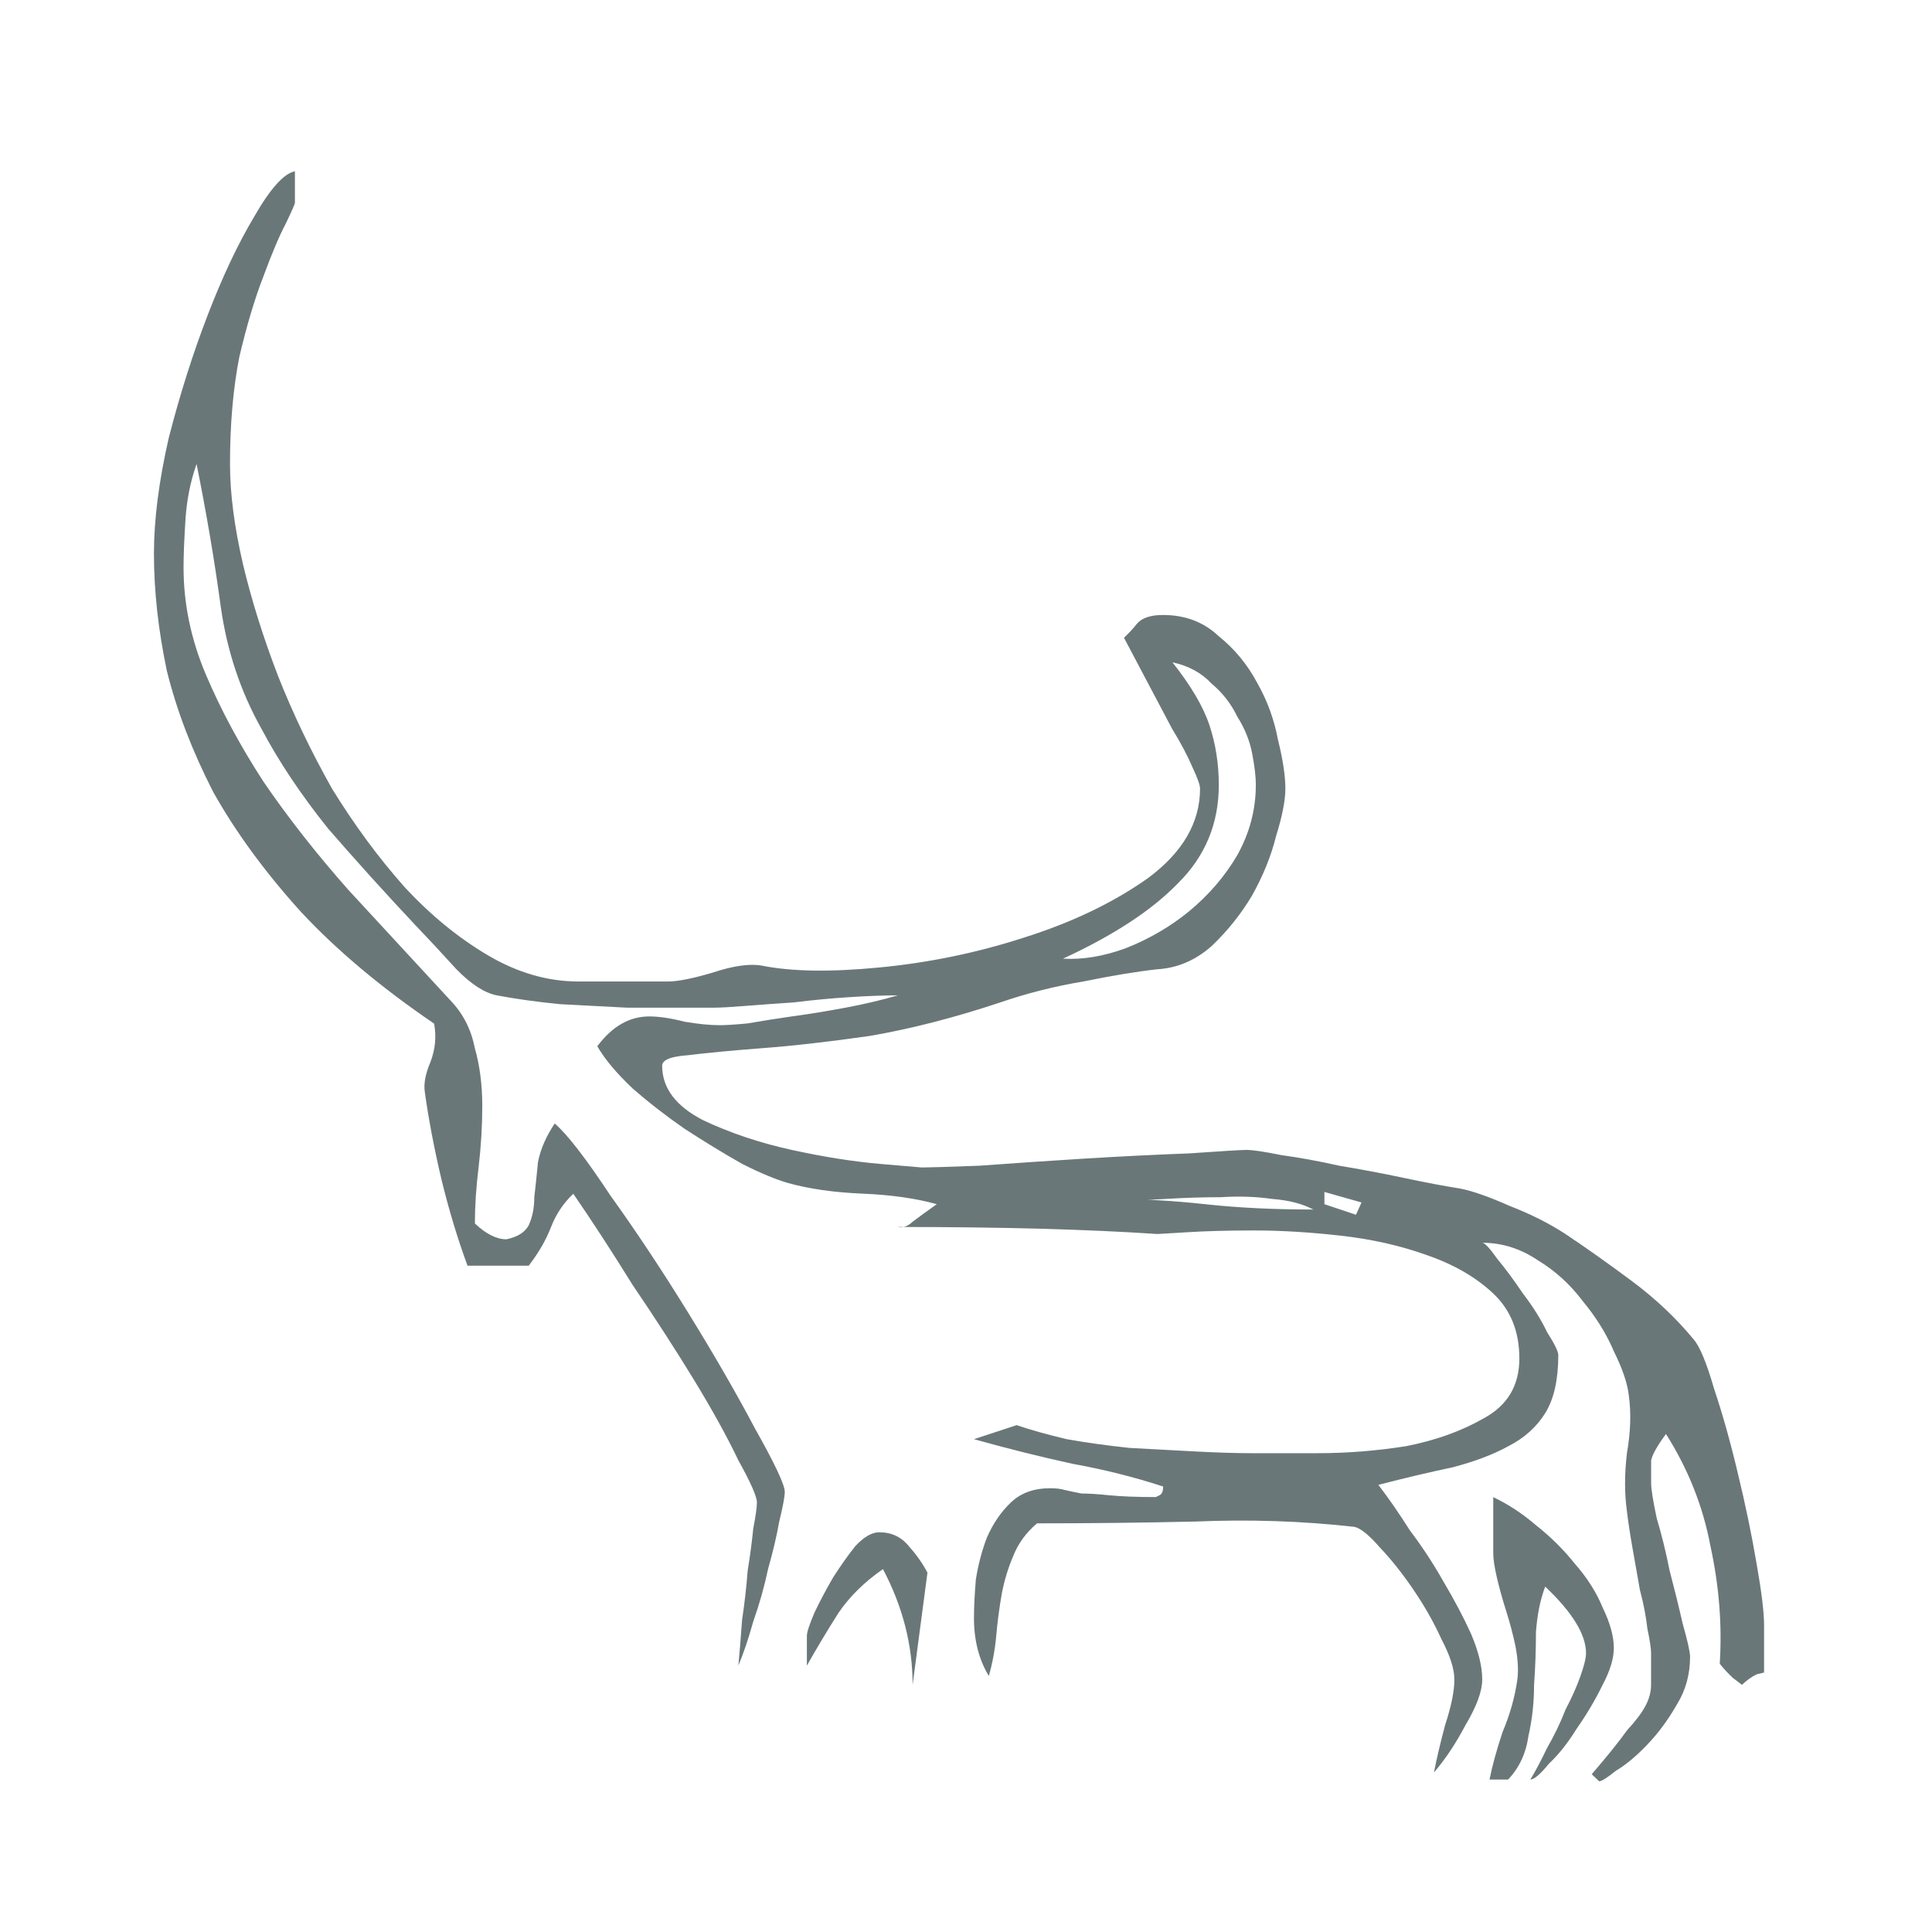 <?xml version="1.0" encoding="UTF-8" standalone="no"?>
<!-- Created with Inkscape (http://www.inkscape.org/) -->

<svg
   xmlns:dc="http://purl.org/dc/elements/1.1/"
   xmlns:cc="http://creativecommons.org/ns#"
   xmlns:rdf="http://www.w3.org/1999/02/22-rdf-syntax-ns#"
   xmlns:svg="http://www.w3.org/2000/svg"
   xmlns="http://www.w3.org/2000/svg"
   xmlns:sodipodi="http://sodipodi.sourceforge.net/DTD/sodipodi-0.dtd"
   xmlns:inkscape="http://www.inkscape.org/namespaces/inkscape"
   width="128"
   height="128"
   viewBox="0 0 33.867 33.867"
   version="1.1"
   id="svg5308"
   inkscape:version="0.92.5 (2060ec1f9f, 2020-04-08)"
   sodipodi:docname="mens_green_sign.svg">
  <defs
     id="defs5302" />
  <sodipodi:namedview
     id="base"
     pagecolor="#ffffff"
     bordercolor="#666666"
     borderopacity="1.0"
     inkscape:pageopacity="0.0"
     inkscape:pageshadow="2"
     inkscape:zoom="2"
     inkscape:cx="26.439762"
     inkscape:cy="60"
     inkscape:document-units="mm"
     inkscape:current-layer="text5312"
     showgrid="false"
     units="px"
     inkscape:window-width="1848"
     inkscape:window-height="1043"
     inkscape:window-x="1992"
     inkscape:window-y="0"
     inkscape:window-maximized="1" />
  <g
     inkscape:label="Layer 1"
     inkscape:groupmode="layer"
     id="layer1"
     transform="translate(0,-263.133)">
    <g
       aria-label="s"
       transform="scale(1.028,0.972)"
       style="font-style:normal;font-variant:normal;font-weight:500;font-stretch:normal;font-size:31.632px;line-height:1.25;font-family:CavePaintingDingbats;-inkscape-font-specification:'CavePaintingDingbats, Medium';font-variant-ligatures:normal;font-variant-caps:normal;font-variant-numeric:normal;font-feature-settings:normal;text-align:start;letter-spacing:0px;word-spacing:0px;writing-mode:lr-tb;text-anchor:start;fill:#e1c392;fill-opacity:0.616;stroke:none;stroke-width:0.791"
       id="text5312">
      <path
         d="m 15.815,299.074 q -0.127,-0.253 -0.316,-0.474 -0.19,-0.253 -0.506,-0.253 -0.19,0 -0.411,0.253 -0.19,0.253 -0.38,0.569 -0.19,0.348 -0.316,0.633 -0.127,0.316 -0.127,0.411 v 0.538 q 0.253,-0.474 0.538,-0.949 0.285,-0.443 0.759,-0.791 0.506,1.012 0.506,2.088 z m 14.266,1.803 v -0.854 q 0,-0.348 -0.127,-1.107 -0.127,-0.791 -0.316,-1.613 -0.19,-0.854 -0.411,-1.55 -0.19,-0.696 -0.348,-0.886 -0.443,-0.569 -1.044,-1.044 -0.601,-0.474 -1.139,-0.854 -0.411,-0.285 -0.949,-0.506 -0.538,-0.253 -0.854,-0.316 -0.38,-0.063 -0.949,-0.19 -0.569,-0.127 -1.107,-0.221 -0.538,-0.127 -0.981,-0.19 -0.443,-0.095 -0.601,-0.095 -0.127,0 -0.981,0.063 -0.822,0.032 -1.803,0.095 -0.949,0.063 -1.771,0.127 -0.822,0.032 -0.981,0.032 0,0 -0.696,-0.063 -0.696,-0.063 -1.518,-0.253 -0.822,-0.19 -1.518,-0.538 -0.696,-0.38 -0.696,-0.981 0,-0.158 0.443,-0.19 0.474,-0.063 1.265,-0.127 0.791,-0.063 1.835,-0.221 1.044,-0.19 2.214,-0.601 0.696,-0.253 1.423,-0.38 0.728,-0.158 1.265,-0.221 0.506,-0.032 0.917,-0.411 0.411,-0.411 0.696,-0.917 0.285,-0.538 0.411,-1.075 0.158,-0.538 0.158,-0.854 0,-0.348 -0.127,-0.886 -0.095,-0.538 -0.348,-1.012 -0.253,-0.506 -0.664,-0.854 -0.38,-0.38 -0.949,-0.38 -0.316,0 -0.443,0.158 -0.095,0.127 -0.221,0.253 0.19,0.38 0.411,0.822 0.221,0.443 0.411,0.822 0.221,0.38 0.348,0.696 0.127,0.285 0.127,0.38 0,0.917 -0.886,1.613 -0.886,0.664 -2.119,1.075 -1.202,0.411 -2.467,0.538 -1.234,0.127 -1.993,-0.032 -0.316,-0.063 -0.854,0.127 -0.506,0.158 -0.759,0.158 H 9.868 q -0.791,0 -1.55,-0.474 -0.759,-0.474 -1.423,-1.234 -0.664,-0.791 -1.234,-1.771 -0.538,-1.012 -0.917,-2.024 -0.38,-1.044 -0.601,-2.024 -0.221,-1.012 -0.221,-1.803 0,-1.075 0.158,-1.93 0.19,-0.854 0.411,-1.455 0.221,-0.633 0.38,-0.949 0.158,-0.348 0.158,-0.38 v -0.569 q -0.285,0.063 -0.696,0.822 -0.411,0.728 -0.791,1.771 -0.38,1.044 -0.664,2.214 -0.253,1.17 -0.253,2.088 0,1.012 0.221,2.119 0.253,1.075 0.791,2.183 0.569,1.075 1.487,2.151 0.917,1.044 2.278,2.024 0.063,0.348 -0.063,0.696 -0.127,0.316 -0.095,0.538 0.095,0.728 0.285,1.582 0.19,0.822 0.443,1.55 h 1.044 q 0.253,-0.348 0.38,-0.696 0.127,-0.348 0.38,-0.601 0.474,0.728 1.012,1.645 0.569,0.886 1.044,1.708 0.474,0.822 0.759,1.455 0.316,0.601 0.316,0.759 0,0.127 -0.063,0.474 -0.032,0.348 -0.095,0.759 -0.032,0.443 -0.095,0.886 -0.032,0.474 -0.063,0.822 0.127,-0.316 0.253,-0.791 0.158,-0.474 0.253,-0.949 0.127,-0.474 0.19,-0.854 0.095,-0.411 0.095,-0.538 0,-0.19 -0.506,-1.139 -0.474,-0.949 -1.139,-2.088 -0.664,-1.139 -1.329,-2.119 -0.633,-1.012 -0.949,-1.297 -0.221,0.348 -0.285,0.696 -0.032,0.348 -0.063,0.633 0,0.285 -0.095,0.506 -0.095,0.19 -0.38,0.253 -0.253,0 -0.538,-0.285 0,-0.474 0.063,-1.012 0.063,-0.569 0.063,-1.107 0,-0.569 -0.127,-1.044 -0.095,-0.506 -0.411,-0.854 -0.886,-1.012 -1.74,-1.993 -0.822,-0.981 -1.455,-1.961 -0.601,-0.981 -0.981,-1.93 -0.38,-0.949 -0.38,-1.93 0,-0.316 0.032,-0.854 0.032,-0.538 0.19,-1.012 0.253,1.329 0.411,2.562 0.158,1.202 0.696,2.214 0.443,0.886 1.139,1.803 0.728,0.886 1.487,1.74 0.316,0.348 0.696,0.791 0.38,0.411 0.696,0.474 0.474,0.095 1.075,0.158 0.601,0.032 1.139,0.063 0.538,0 0.949,0 0.411,0 0.538,0 0.158,0 0.538,-0.032 0.38,-0.032 0.822,-0.063 0.474,-0.063 0.949,-0.095 0.474,-0.032 0.822,-0.032 -0.411,0.127 -0.886,0.221 -0.474,0.095 -0.917,0.158 -0.411,0.063 -0.759,0.127 -0.316,0.032 -0.474,0.032 -0.253,0 -0.601,-0.063 -0.348,-0.095 -0.601,-0.095 -0.506,0 -0.886,0.538 0.19,0.348 0.601,0.759 0.411,0.38 0.886,0.728 0.506,0.348 0.981,0.633 0.474,0.253 0.791,0.348 0.538,0.158 1.265,0.19 0.728,0.032 1.265,0.19 -0.253,0.19 -0.411,0.316 -0.127,0.127 -0.253,0.095 1.329,0 2.436,0.032 1.107,0.032 1.993,0.095 0.032,0 0.506,-0.032 0.474,-0.032 1.139,-0.032 0.696,0 1.487,0.095 0.791,0.095 1.455,0.348 0.696,0.253 1.139,0.696 0.443,0.443 0.443,1.17 0,0.728 -0.601,1.075 -0.569,0.348 -1.329,0.506 -0.759,0.127 -1.518,0.127 -0.759,0 -1.107,0 -0.411,0 -0.981,-0.032 -0.538,-0.032 -1.107,-0.063 -0.569,-0.063 -1.075,-0.158 -0.506,-0.127 -0.854,-0.253 l -0.728,0.253 q 0.854,0.253 1.676,0.443 0.822,0.158 1.55,0.411 0,0.127 -0.063,0.158 -0.063,0.032 -0.063,0.032 -0.474,0 -0.791,-0.032 -0.285,-0.032 -0.474,-0.032 -0.158,-0.032 -0.285,-0.063 -0.095,-0.032 -0.253,-0.032 -0.411,0 -0.664,0.253 -0.253,0.253 -0.411,0.633 -0.127,0.348 -0.19,0.759 -0.032,0.411 -0.032,0.696 0,0.601 0.253,1.044 0.095,-0.348 0.127,-0.728 0.032,-0.38 0.095,-0.759 0.063,-0.348 0.19,-0.664 0.127,-0.348 0.411,-0.601 1.329,0 2.689,-0.032 1.392,-0.063 2.72,0.095 0.158,0.032 0.443,0.38 0.285,0.316 0.569,0.759 0.285,0.443 0.474,0.886 0.221,0.443 0.221,0.728 0,0.316 -0.158,0.822 -0.127,0.506 -0.19,0.854 0.285,-0.348 0.538,-0.854 0.285,-0.506 0.285,-0.822 0,-0.348 -0.19,-0.822 -0.19,-0.443 -0.474,-0.949 -0.253,-0.474 -0.569,-0.917 -0.285,-0.474 -0.538,-0.822 0.696,-0.19 1.265,-0.316 0.569,-0.158 0.949,-0.38 0.411,-0.221 0.633,-0.601 0.221,-0.38 0.221,-1.044 0,-0.095 -0.19,-0.411 -0.158,-0.348 -0.411,-0.696 -0.221,-0.348 -0.443,-0.633 -0.19,-0.285 -0.253,-0.285 0.506,0 0.949,0.316 0.443,0.285 0.759,0.728 0.348,0.443 0.538,0.917 0.221,0.474 0.253,0.791 0.063,0.474 -0.032,1.044 -0.063,0.569 0,1.044 0.032,0.285 0.095,0.664 0.063,0.38 0.127,0.759 0.095,0.38 0.127,0.696 0.063,0.316 0.063,0.443 0,0.38 0,0.569 0,0.19 -0.095,0.38 -0.095,0.19 -0.316,0.443 -0.19,0.285 -0.601,0.791 l 0.127,0.127 q 0.063,0 0.285,-0.19 0.253,-0.158 0.538,-0.474 0.285,-0.316 0.506,-0.728 0.221,-0.38 0.221,-0.854 0,-0.127 -0.127,-0.601 -0.095,-0.443 -0.221,-0.949 -0.095,-0.506 -0.221,-0.949 -0.095,-0.474 -0.095,-0.633 0,-0.253 0,-0.411 0.032,-0.158 0.253,-0.474 0.569,0.949 0.759,2.024 0.221,1.075 0.158,2.119 0.095,0.127 0.221,0.253 0.158,0.127 0.158,0.127 0.127,-0.127 0.253,-0.19 0.127,-0.032 0.127,-0.032 z m -2.562,-0.443 q 0,-0.316 -0.19,-0.728 -0.158,-0.411 -0.474,-0.791 -0.285,-0.38 -0.664,-0.696 -0.348,-0.316 -0.728,-0.506 v 1.012 q 0,0.158 0.063,0.443 0.063,0.285 0.158,0.601 0.095,0.316 0.158,0.633 0.063,0.348 0.032,0.601 -0.063,0.474 -0.253,0.949 -0.158,0.506 -0.221,0.854 h 0.316 q 0.285,-0.316 0.348,-0.791 0.095,-0.443 0.095,-0.917 0.032,-0.474 0.032,-0.949 0.032,-0.474 0.158,-0.822 0.696,0.696 0.696,1.202 0,0.127 -0.095,0.411 -0.095,0.285 -0.253,0.601 -0.127,0.348 -0.316,0.696 -0.158,0.348 -0.285,0.569 0.095,0 0.316,-0.285 0.253,-0.253 0.474,-0.633 0.253,-0.38 0.443,-0.791 0.19,-0.38 0.19,-0.664 z m -6.105,-15.563 q 0,0.664 -0.316,1.265 -0.316,0.569 -0.822,1.012 -0.474,0.411 -1.075,0.664 -0.569,0.221 -1.075,0.19 1.297,-0.633 1.961,-1.36 0.696,-0.728 0.696,-1.771 0,-0.569 -0.158,-1.075 -0.158,-0.506 -0.633,-1.139 0.411,0.095 0.664,0.38 0.285,0.253 0.443,0.601 0.19,0.316 0.253,0.664 0.063,0.348 0.063,0.569 z m 1.803,7.528 -0.095,0.221 -0.538,-0.19 v -0.221 z m -0.822,0.127 q -1.012,0 -1.835,-0.095 -0.822,-0.095 -1.55,-0.095 0.38,0.032 0.854,0 0.474,-0.032 0.949,-0.032 0.474,-0.032 0.886,0.032 0.411,0.032 0.696,0.19 z"
         style="fill:#0d2324;fill-opacity:0.616;stroke-width:0.791"
         id="path5873" />
    </g>
  </g>
</svg>
